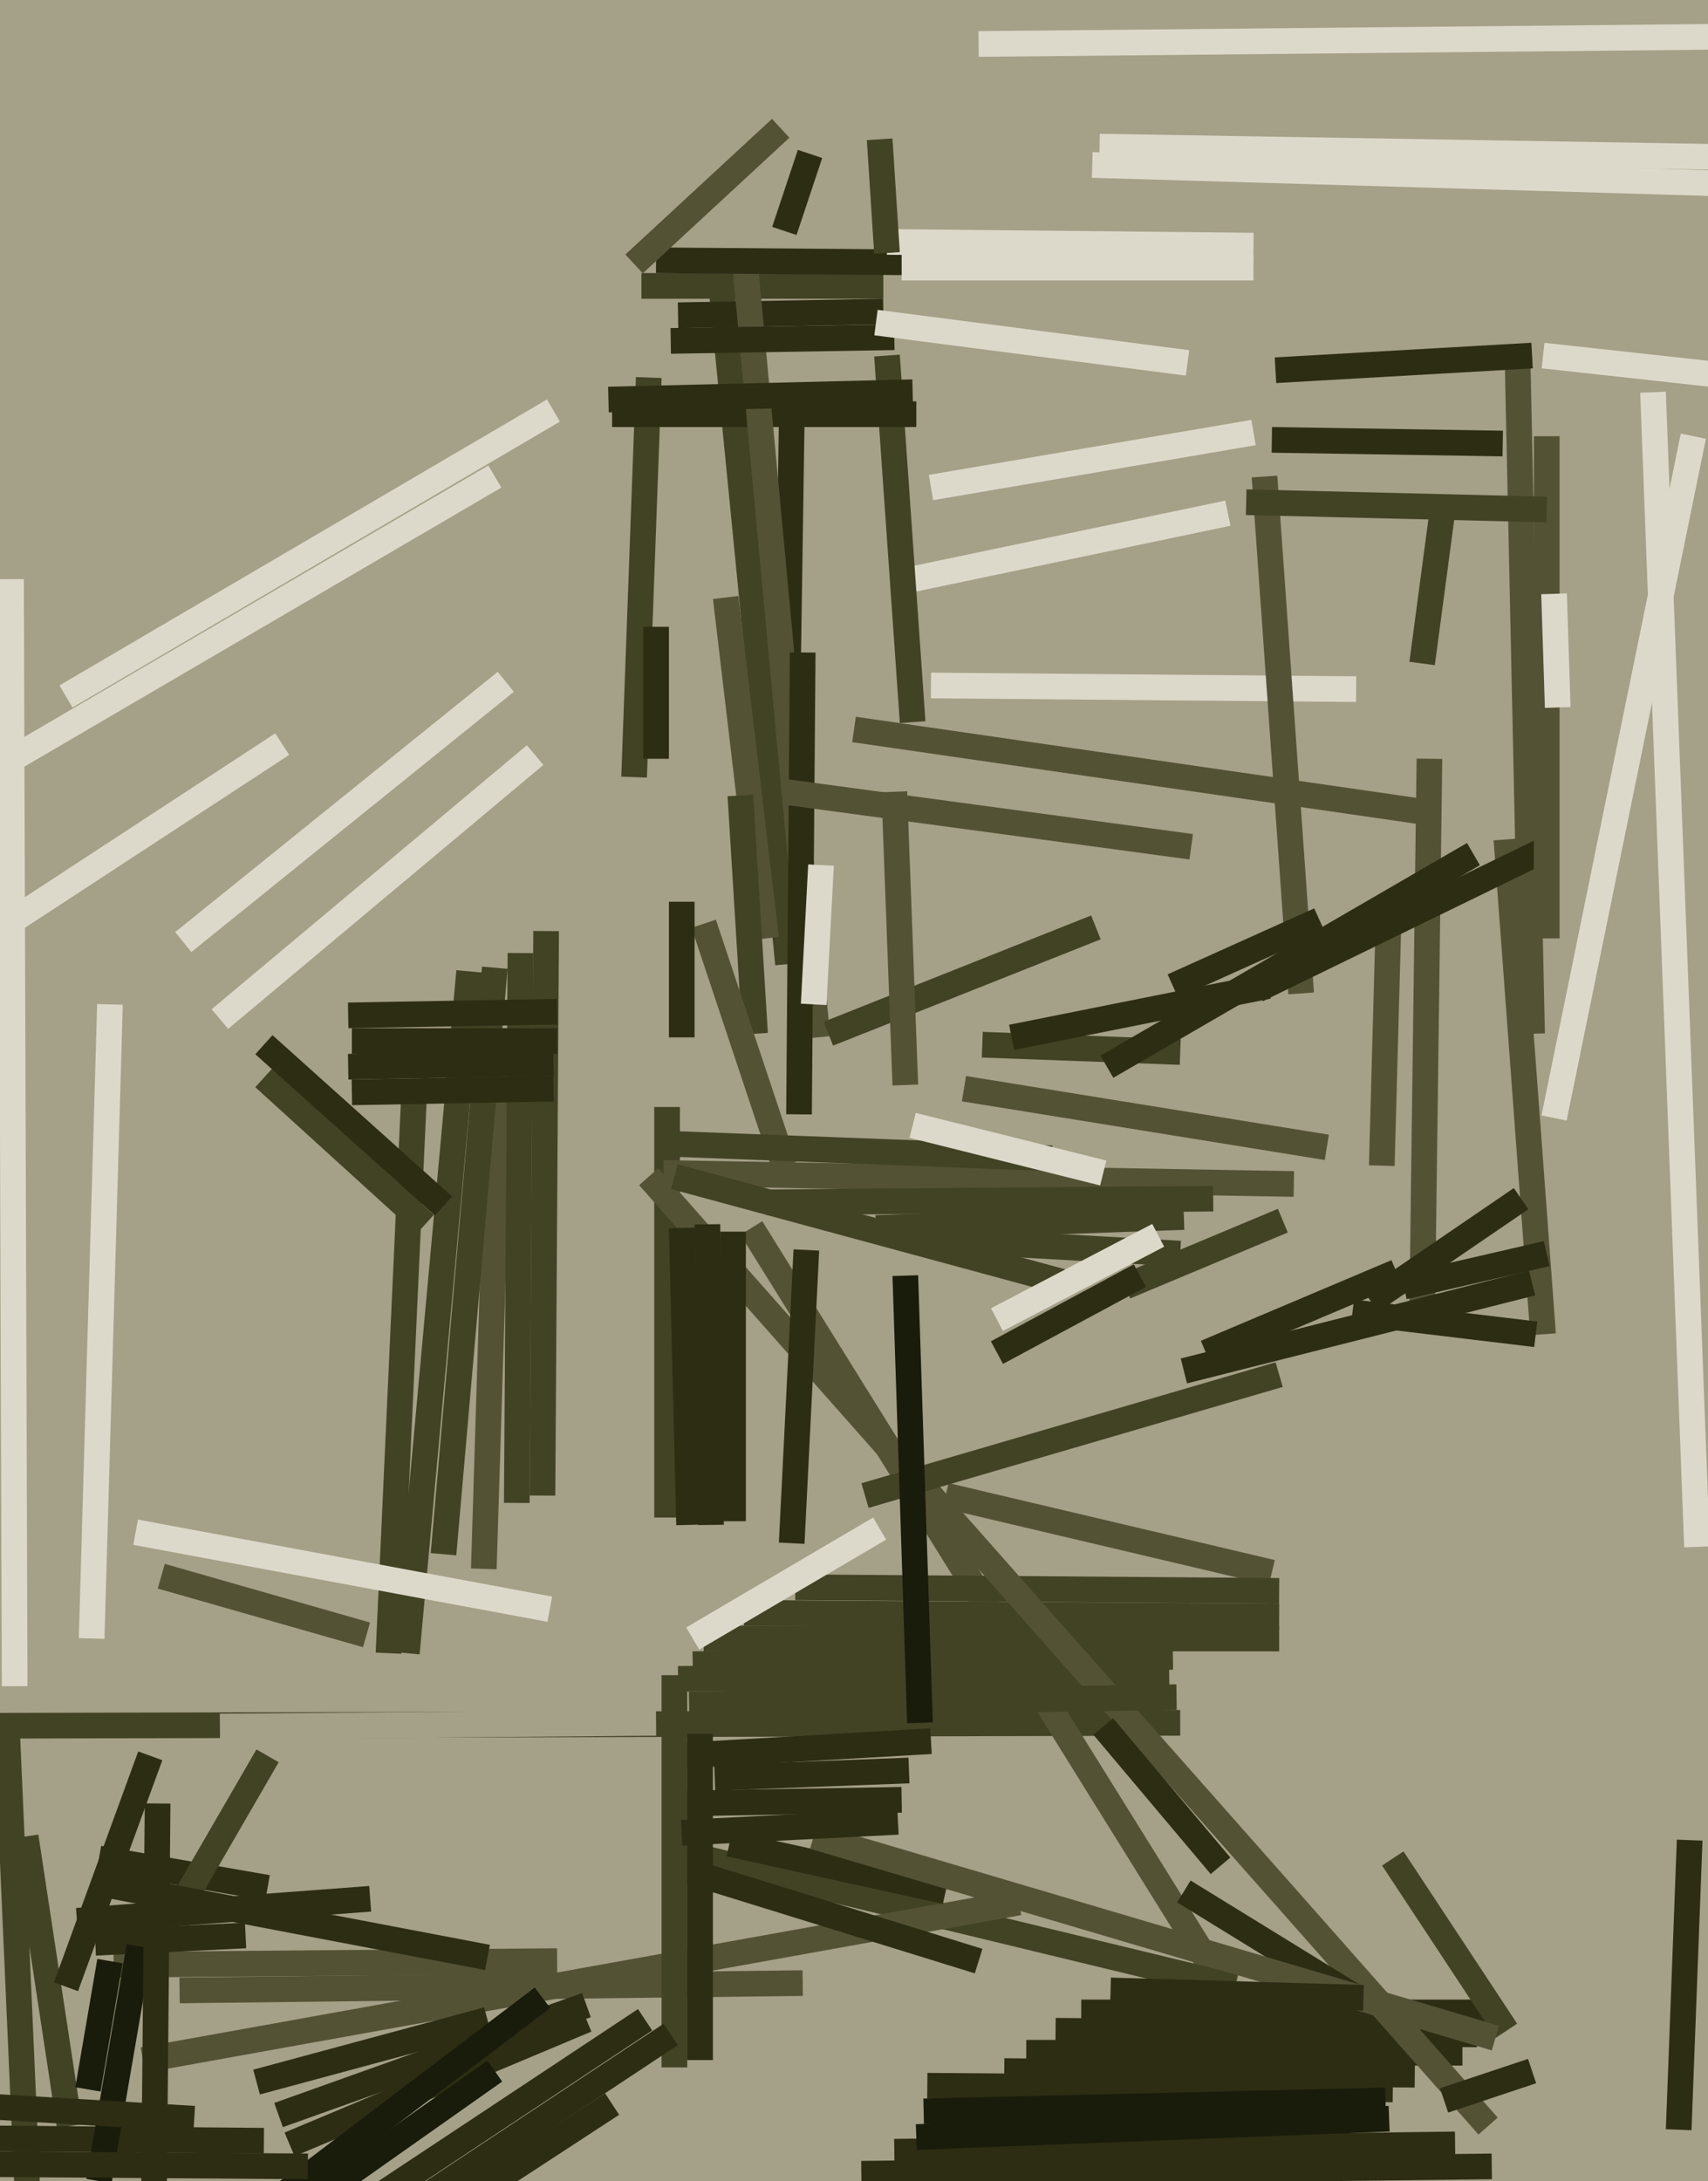 <svg xmlns="http://www.w3.org/2000/svg" width="466px" height="595px">
  <rect width="466" height="595" fill="rgb(165,160,136)"/>
  <line x1="4" y1="460" x2="3" y2="158" style="stroke:rgb(221,217,202);stroke-width:7"/>
  <line x1="106" y1="451" x2="113" y2="298" style="stroke:rgb(66,66,37);stroke-width:7"/>
  <line x1="132" y1="428" x2="136" y2="299" style="stroke:rgb(84,82,53);stroke-width:7"/>
  <line x1="-84" y1="471" x2="322" y2="470" style="stroke:rgb(66,66,37);stroke-width:7"/>
  <line x1="254" y1="187" x2="370" y2="188" style="stroke:rgb(221,217,202);stroke-width:7"/>
  <line x1="214" y1="248" x2="216" y2="115" style="stroke:rgb(45,45,20);stroke-width:7"/>
  <line x1="215" y1="263" x2="196" y2="70" style="stroke:rgb(66,66,37);stroke-width:7"/>
  <line x1="388" y1="359" x2="390" y2="207" style="stroke:rgb(84,82,53);stroke-width:7"/>
  <line x1="198" y1="163" x2="209" y2="256" style="stroke:rgb(84,82,53);stroke-width:7"/>
  <line x1="185" y1="492" x2="246" y2="491" style="stroke:rgb(45,45,20);stroke-width:7"/>
  <line x1="377" y1="318" x2="379" y2="245" style="stroke:rgb(84,82,53);stroke-width:7"/>
  <line x1="-4" y1="256" x2="77" y2="203" style="stroke:rgb(221,217,202);stroke-width:7"/>
  <line x1="253" y1="569" x2="380" y2="570" style="stroke:rgb(45,45,20);stroke-width:7"/>
  <line x1="31" y1="536" x2="152" y2="535" style="stroke:rgb(84,82,53);stroke-width:7"/>
  <line x1="19" y1="580" x2="7" y2="501" style="stroke:rgb(66,66,37);stroke-width:7"/>
  <line x1="202" y1="217" x2="206" y2="282" style="stroke:rgb(66,66,37);stroke-width:7"/>
  <line x1="347" y1="120" x2="410" y2="121" style="stroke:rgb(45,45,20);stroke-width:7"/>
  <line x1="182" y1="414" x2="182" y2="302" style="stroke:rgb(66,66,37);stroke-width:7"/>
  <line x1="175" y1="78" x2="241" y2="78" style="stroke:rgb(66,66,37);stroke-width:7"/>
  <line x1="44" y1="430" x2="100" y2="446" style="stroke:rgb(84,82,53);stroke-width:7"/>
  <line x1="192" y1="252" x2="214" y2="318" style="stroke:rgb(84,82,53);stroke-width:7"/>
  <line x1="142" y1="260" x2="141" y2="410" style="stroke:rgb(66,66,37);stroke-width:7"/>
  <line x1="177" y1="103" x2="173" y2="212" style="stroke:rgb(66,66,37);stroke-width:7"/>
  <line x1="135" y1="264" x2="121" y2="424" style="stroke:rgb(66,66,37);stroke-width:7"/>
  <line x1="254" y1="133" x2="342" y2="118" style="stroke:rgb(221,217,202);stroke-width:7"/>
  <line x1="421" y1="364" x2="411" y2="229" style="stroke:rgb(84,82,53);stroke-width:7"/>
  <line x1="149" y1="254" x2="148" y2="408" style="stroke:rgb(66,66,37);stroke-width:7"/>
  <line x1="340" y1="552" x2="205" y2="335" style="stroke:rgb(84,82,53);stroke-width:7"/>
  <line x1="295" y1="549" x2="407" y2="549" style="stroke:rgb(45,45,20);stroke-width:7"/>
  <line x1="111" y1="451" x2="128" y2="265" style="stroke:rgb(66,66,37);stroke-width:7"/>
  <line x1="60" y1="471" x2="179" y2="470" style="stroke:rgb(165,160,136);stroke-width:7"/>
  <line x1="249" y1="158" x2="335" y2="140" style="stroke:rgb(221,217,202);stroke-width:7"/>
  <line x1="203" y1="440" x2="349" y2="441" style="stroke:rgb(66,66,37);stroke-width:7"/>
  <line x1="95" y1="291" x2="151" y2="290" style="stroke:rgb(45,45,20);stroke-width:7"/>
  <line x1="298" y1="45" x2="536" y2="52" style="stroke:rgb(221,217,202);stroke-width:7"/>
  <line x1="274" y1="565" x2="386" y2="566" style="stroke:rgb(45,45,20);stroke-width:7"/>
  <line x1="185" y1="458" x2="319" y2="457" style="stroke:rgb(66,66,37);stroke-width:7"/>
  <line x1="288" y1="554" x2="403" y2="555" style="stroke:rgb(45,45,20);stroke-width:7"/>
  <line x1="280" y1="560" x2="399" y2="560" style="stroke:rgb(45,45,20);stroke-width:7"/>
  <line x1="181" y1="320" x2="353" y2="323" style="stroke:rgb(84,82,53);stroke-width:7"/>
  <line x1="251" y1="338" x2="322" y2="342" style="stroke:rgb(66,66,37);stroke-width:7"/>
  <line x1="355" y1="271" x2="345" y2="130" style="stroke:rgb(84,82,53);stroke-width:7"/>
  <line x1="182" y1="312" x2="287" y2="316" style="stroke:rgb(66,66,37);stroke-width:7"/>
  <line x1="458" y1="581" x2="461" y2="502" style="stroke:rgb(45,45,20);stroke-width:7"/>
  <line x1="184" y1="505" x2="337" y2="542" style="stroke:rgb(66,66,37);stroke-width:7"/>
  <line x1="242" y1="97" x2="249" y2="197" style="stroke:rgb(66,66,37);stroke-width:7"/>
  <line x1="258" y1="408" x2="347" y2="429" style="stroke:rgb(84,82,53);stroke-width:7"/>
  <line x1="185" y1="86" x2="241" y2="85" style="stroke:rgb(45,45,20);stroke-width:7"/>
  <line x1="414" y1="96" x2="418" y2="282" style="stroke:rgb(84,82,53);stroke-width:7"/>
  <line x1="217" y1="433" x2="349" y2="434" style="stroke:rgb(66,66,37);stroke-width:7"/>
  <line x1="-12" y1="216" x2="135" y2="130" style="stroke:rgb(221,217,202);stroke-width:7"/>
  <line x1="26" y1="530" x2="67" y2="528" style="stroke:rgb(45,45,20);stroke-width:7"/>
  <line x1="189" y1="454" x2="320" y2="452" style="stroke:rgb(66,66,37);stroke-width:7"/>
  <line x1="192" y1="447" x2="349" y2="447" style="stroke:rgb(66,66,37);stroke-width:7"/>
  <line x1="406" y1="580" x2="177" y2="321" style="stroke:rgb(84,82,53);stroke-width:7"/>
  <line x1="167" y1="113" x2="250" y2="113" style="stroke:rgb(45,45,20);stroke-width:7"/>
  <line x1="188" y1="465" x2="321" y2="463" style="stroke:rgb(66,66,37);stroke-width:7"/>
  <line x1="25" y1="447" x2="30" y2="274" style="stroke:rgb(221,217,202);stroke-width:7"/>
  <line x1="8" y1="610" x2="2" y2="474" style="stroke:rgb(66,66,37);stroke-width:7"/>
  <line x1="39" y1="562" x2="278" y2="519" style="stroke:rgb(84,82,53);stroke-width:7"/>
  <line x1="186" y1="335" x2="188" y2="416" style="stroke:rgb(45,45,20);stroke-width:7"/>
  <line x1="268" y1="285" x2="322" y2="287" style="stroke:rgb(66,66,37);stroke-width:7"/>
  <line x1="-164" y1="582" x2="72" y2="584" style="stroke:rgb(45,45,20);stroke-width:7"/>
  <line x1="223" y1="283" x2="203" y2="69" style="stroke:rgb(84,82,53);stroke-width:7"/>
  <line x1="249" y1="307" x2="301" y2="320" style="stroke:rgb(221,217,202);stroke-width:7"/>
  <line x1="236" y1="408" x2="349" y2="375" style="stroke:rgb(66,66,37);stroke-width:7"/>
  <line x1="394" y1="573" x2="418" y2="565" style="stroke:rgb(45,45,20);stroke-width:7"/>
  <line x1="37" y1="418" x2="150" y2="439" style="stroke:rgb(221,217,202);stroke-width:7"/>
  <line x1="184" y1="321" x2="291" y2="350" style="stroke:rgb(66,66,37);stroke-width:7"/>
  <line x1="179" y1="71" x2="300" y2="72" style="stroke:rgb(45,45,20);stroke-width:7"/>
  <line x1="320" y1="269" x2="360" y2="251" style="stroke:rgb(45,45,20);stroke-width:7"/>
  <line x1="242" y1="66" x2="342" y2="67" style="stroke:rgb(221,217,202);stroke-width:7"/>
  <line x1="323" y1="516" x2="375" y2="548" style="stroke:rgb(45,45,20);stroke-width:7"/>
  <line x1="49" y1="543" x2="219" y2="541" style="stroke:rgb(84,82,53);stroke-width:7"/>
  <line x1="226" y1="282" x2="299" y2="253" style="stroke:rgb(66,66,37);stroke-width:7"/>
  <line x1="76" y1="577" x2="160" y2="547" style="stroke:rgb(45,45,20);stroke-width:7"/>
  <line x1="216" y1="421" x2="220" y2="341" style="stroke:rgb(45,45,20);stroke-width:7"/>
  <line x1="185" y1="479" x2="254" y2="475" style="stroke:rgb(45,45,20);stroke-width:7"/>
  <line x1="183" y1="509" x2="267" y2="535" style="stroke:rgb(45,45,20);stroke-width:7"/>
  <line x1="388" y1="181" x2="394" y2="136" style="stroke:rgb(66,66,37);stroke-width:7"/>
  <line x1="179" y1="171" x2="179" y2="207" style="stroke:rgb(45,45,20);stroke-width:7"/>
  <line x1="200" y1="336" x2="200" y2="415" style="stroke:rgb(45,45,20);stroke-width:7"/>
  <line x1="276" y1="283" x2="346" y2="269" style="stroke:rgb(45,45,20);stroke-width:7"/>
  <line x1="60" y1="278" x2="146" y2="206" style="stroke:rgb(221,217,202);stroke-width:7"/>
  <line x1="50" y1="257" x2="138" y2="186" style="stroke:rgb(221,217,202);stroke-width:7"/>
  <line x1="195" y1="485" x2="248" y2="483" style="stroke:rgb(45,45,20);stroke-width:7"/>
  <line x1="38" y1="531" x2="27" y2="595" style="stroke:rgb(25,28,10);stroke-width:7"/>
  <line x1="-115" y1="568" x2="53" y2="578" style="stroke:rgb(45,45,20);stroke-width:7"/>
  <line x1="246" y1="73" x2="342" y2="73" style="stroke:rgb(221,217,202);stroke-width:7"/>
  <line x1="184" y1="564" x2="184" y2="457" style="stroke:rgb(66,66,37);stroke-width:7"/>
  <line x1="244" y1="216" x2="247" y2="296" style="stroke:rgb(84,82,53);stroke-width:7"/>
  <line x1="307" y1="351" x2="350" y2="333" style="stroke:rgb(66,66,37);stroke-width:7"/>
  <line x1="191" y1="473" x2="191" y2="562" style="stroke:rgb(45,45,20);stroke-width:7"/>
  <line x1="186" y1="246" x2="186" y2="283" style="stroke:rgb(45,45,20);stroke-width:7"/>
  <line x1="272" y1="369" x2="311" y2="348" style="stroke:rgb(45,45,20);stroke-width:7"/>
  <line x1="70" y1="568" x2="133" y2="551" style="stroke:rgb(45,45,20);stroke-width:7"/>
  <line x1="95" y1="277" x2="152" y2="276" style="stroke:rgb(45,45,20);stroke-width:7"/>
  <line x1="247" y1="348" x2="251" y2="470" style="stroke:rgb(25,28,10);stroke-width:7"/>
  <line x1="424" y1="305" x2="462" y2="119" style="stroke:rgb(221,217,202);stroke-width:7"/>
  <line x1="219" y1="178" x2="218" y2="304" style="stroke:rgb(45,45,20);stroke-width:7"/>
  <line x1="383" y1="351" x2="422" y2="342" style="stroke:rgb(45,45,20);stroke-width:7"/>
  <line x1="96" y1="298" x2="151" y2="297" style="stroke:rgb(45,45,20);stroke-width:7"/>
  <line x1="115" y1="600" x2="183" y2="555" style="stroke:rgb(45,45,20);stroke-width:7"/>
  <line x1="199" y1="503" x2="258" y2="516" style="stroke:rgb(45,45,20);stroke-width:7"/>
  <line x1="343" y1="270" x2="421" y2="232" style="stroke:rgb(45,45,20);stroke-width:7"/>
  <line x1="209" y1="328" x2="331" y2="327" style="stroke:rgb(66,66,37);stroke-width:7"/>
  <line x1="267" y1="12" x2="677" y2="8" style="stroke:rgb(221,217,202);stroke-width:7"/>
  <line x1="27" y1="507" x2="73" y2="515" style="stroke:rgb(45,45,20);stroke-width:7"/>
  <line x1="348" y1="101" x2="418" y2="97" style="stroke:rgb(45,45,20);stroke-width:7"/>
  <line x1="189" y1="447" x2="240" y2="417" style="stroke:rgb(221,217,202);stroke-width:7"/>
  <line x1="233" y1="199" x2="392" y2="222" style="stroke:rgb(84,82,53);stroke-width:7"/>
  <line x1="90" y1="608" x2="176" y2="551" style="stroke:rgb(45,45,20);stroke-width:7"/>
  <line x1="235" y1="593" x2="407" y2="591" style="stroke:rgb(45,45,20);stroke-width:7"/>
  <line x1="51" y1="517" x2="73" y2="479" style="stroke:rgb(66,66,37);stroke-width:7"/>
  <line x1="380" y1="507" x2="411" y2="554" style="stroke:rgb(66,66,37);stroke-width:7"/>
  <line x1="263" y1="297" x2="362" y2="313" style="stroke:rgb(84,82,53);stroke-width:7"/>
  <line x1="222" y1="274" x2="224" y2="236" style="stroke:rgb(221,217,202);stroke-width:7"/>
  <line x1="42" y1="600" x2="43" y2="492" style="stroke:rgb(45,45,20);stroke-width:7"/>
  <line x1="21" y1="524" x2="101" y2="518" style="stroke:rgb(45,45,20);stroke-width:7"/>
  <line x1="451" y1="107" x2="463" y2="422" style="stroke:rgb(221,217,202);stroke-width:7"/>
  <line x1="193" y1="334" x2="194" y2="416" style="stroke:rgb(45,45,20);stroke-width:7"/>
  <line x1="166" y1="109" x2="249" y2="107" style="stroke:rgb(45,45,20);stroke-width:7"/>
  <line x1="421" y1="97" x2="585" y2="115" style="stroke:rgb(221,217,202);stroke-width:7"/>
  <line x1="244" y1="587" x2="397" y2="585" style="stroke:rgb(45,45,20);stroke-width:7"/>
  <line x1="240" y1="38" x2="242" y2="69" style="stroke:rgb(66,66,37);stroke-width:7"/>
  <line x1="72" y1="294" x2="116" y2="334" style="stroke:rgb(66,66,37);stroke-width:7"/>
  <line x1="18" y1="542" x2="41" y2="479" style="stroke:rgb(45,45,20);stroke-width:7"/>
  <line x1="302" y1="291" x2="402" y2="233" style="stroke:rgb(45,45,20);stroke-width:7"/>
  <line x1="369" y1="358" x2="419" y2="364" style="stroke:rgb(45,45,20);stroke-width:7"/>
  <line x1="79" y1="585" x2="160" y2="551" style="stroke:rgb(45,45,20);stroke-width:7"/>
  <line x1="173" y1="72" x2="213" y2="35" style="stroke:rgb(84,82,53);stroke-width:7"/>
  <line x1="422" y1="256" x2="422" y2="119" style="stroke:rgb(84,82,53);stroke-width:7"/>
  <line x1="250" y1="583" x2="379" y2="578" style="stroke:rgb(25,28,10);stroke-width:7"/>
  <line x1="72" y1="285" x2="121" y2="329" style="stroke:rgb(45,45,20);stroke-width:7"/>
  <line x1="374" y1="355" x2="415" y2="327" style="stroke:rgb(45,45,20);stroke-width:7"/>
  <line x1="300" y1="40" x2="600" y2="45" style="stroke:rgb(221,217,202);stroke-width:7"/>
  <line x1="183" y1="93" x2="244" y2="92" style="stroke:rgb(45,45,20);stroke-width:7"/>
  <line x1="323" y1="374" x2="418" y2="350" style="stroke:rgb(45,45,20);stroke-width:7"/>
  <line x1="214" y1="216" x2="325" y2="231" style="stroke:rgb(84,82,53);stroke-width:7"/>
  <line x1="329" y1="369" x2="381" y2="347" style="stroke:rgb(45,45,20);stroke-width:7"/>
  <line x1="30" y1="535" x2="24" y2="570" style="stroke:rgb(25,28,10);stroke-width:7"/>
  <line x1="44" y1="624" x2="148" y2="545" style="stroke:rgb(25,28,10);stroke-width:7"/>
  <line x1="252" y1="576" x2="378" y2="573" style="stroke:rgb(25,28,10);stroke-width:7"/>
  <line x1="239" y1="335" x2="323" y2="332" style="stroke:rgb(66,66,37);stroke-width:7"/>
  <line x1="118" y1="606" x2="167" y2="574" style="stroke:rgb(45,45,20);stroke-width:7"/>
  <line x1="18" y1="190" x2="151" y2="112" style="stroke:rgb(221,217,202);stroke-width:7"/>
  <line x1="222" y1="501" x2="408" y2="556" style="stroke:rgb(84,82,53);stroke-width:7"/>
  <line x1="57" y1="620" x2="135" y2="565" style="stroke:rgb(25,28,10);stroke-width:7"/>
  <line x1="272" y1="360" x2="316" y2="337" style="stroke:rgb(221,217,202);stroke-width:7"/>
  <line x1="239" y1="88" x2="324" y2="99" style="stroke:rgb(221,217,202);stroke-width:7"/>
  <line x1="303" y1="543" x2="372" y2="545" style="stroke:rgb(45,45,20);stroke-width:7"/>
  <line x1="422" y1="139" x2="340" y2="137" style="stroke:rgb(66,66,37);stroke-width:7"/>
  <line x1="-60" y1="590" x2="84" y2="591" style="stroke:rgb(45,45,20);stroke-width:7"/>
  <line x1="301" y1="471" x2="333" y2="509" style="stroke:rgb(45,45,20);stroke-width:7"/>
  <line x1="424" y1="162" x2="425" y2="193" style="stroke:rgb(221,217,202);stroke-width:7"/>
  <line x1="96" y1="284" x2="152" y2="284" style="stroke:rgb(45,45,20);stroke-width:7"/>
  <line x1="214" y1="63" x2="221" y2="42" style="stroke:rgb(45,45,20);stroke-width:7"/>
  <line x1="28" y1="514" x2="133" y2="534" style="stroke:rgb(45,45,20);stroke-width:7"/>
  <line x1="186" y1="500" x2="245" y2="497" style="stroke:rgb(45,45,20);stroke-width:7"/>
</svg>